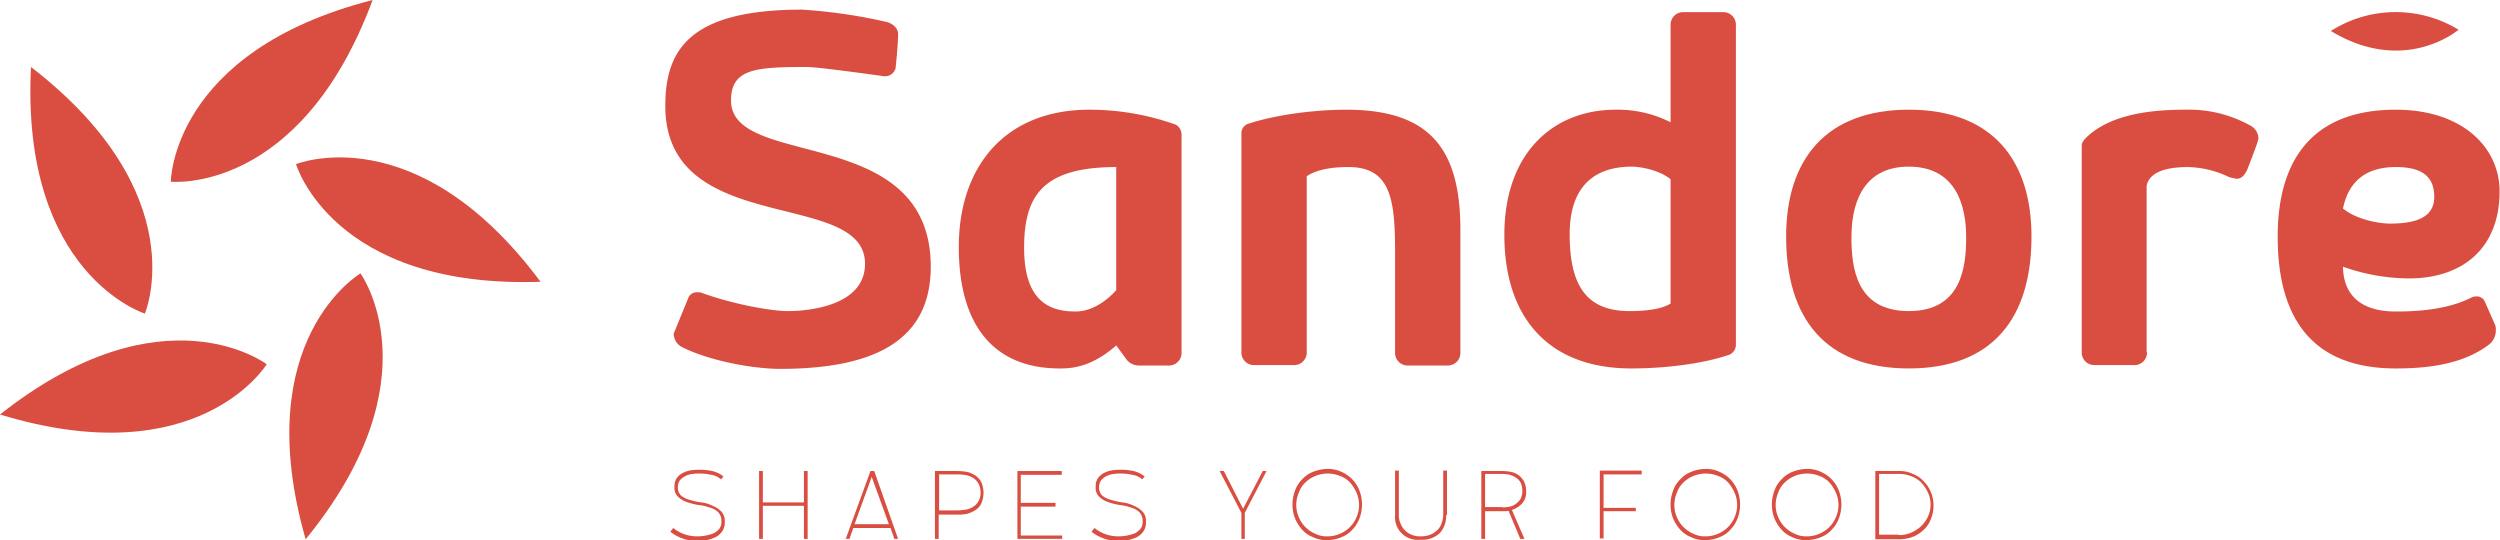 <svg id="Livello_1" data-name="Livello 1" xmlns="http://www.w3.org/2000/svg" viewBox="0 0 597.1 129"><defs><style>.cls-1{fill:#da4e41;}</style></defs><path class="cls-1" d="M34.6,74.9S46.8,46.4,7.4,16h0C4.9,65.6,34.6,74.9,34.6,74.9Z"/><path class="cls-1" d="M40.8,43.4S71.7,46.6,89,0h0C40.9,12.3,40.8,43.4,40.8,43.4Z"/><path class="cls-1" d="M70.7,39.2S79.4,69,129.1,67.3h0C99.5,27.5,70.7,39.2,70.7,39.2Z"/><path class="cls-1" d="M63.7,87S39,68.2,0,99H0C47.5,113.5,63.7,87,63.7,87Z"/><path class="cls-1" d="M86.1,65.3S59.3,81,73,128.8h0C104.4,90.4,86.1,65.3,86.1,65.3Z"/><path class="cls-1" d="M160.8,126.1a8.79,8.79,0,0,0,3,1.6,9.48,9.48,0,0,0,3,.4,11,11,0,0,0,1.8-.2,12.09,12.09,0,0,0,1.8-.5,4.86,4.86,0,0,0,1.4-1.1,2.73,2.73,0,0,0,.5-1.8,3,3,0,0,0-.8-2.2,4.69,4.69,0,0,0-2.1-1.1,10.71,10.71,0,0,0-2.7-.6,17.63,17.63,0,0,1-2.7-.7,5.71,5.71,0,0,1-2.1-1.3,2.92,2.92,0,0,1-.8-2.4,3.28,3.28,0,0,1,.6-2.1,4.43,4.43,0,0,1,1.5-1.2,6.64,6.64,0,0,1,2-.6,14.77,14.77,0,0,1,2.1-.1,13.33,13.33,0,0,1,2.8.3,6.71,6.71,0,0,1,2.7,1.3l-.6.7a4.42,4.42,0,0,0-2.4-1.1,11.53,11.53,0,0,0-2.6-.3,10.87,10.87,0,0,0-1.8.1,4.8,4.8,0,0,0-1.7.5,4.12,4.12,0,0,0-1.3,1,2.86,2.86,0,0,0-.5,1.7,2.63,2.63,0,0,0,.8,2,5.86,5.86,0,0,0,2.1,1,18.07,18.07,0,0,0,2.7.6,7.73,7.73,0,0,1,2.7.8,6,6,0,0,1,2.1,1.4,3.29,3.29,0,0,1,.8,2.5,3.59,3.59,0,0,1-.6,2.2,4.39,4.39,0,0,1-1.6,1.4,10.33,10.33,0,0,1-2.1.7,14.92,14.92,0,0,1-2.1.2,10.3,10.3,0,0,1-6.6-2.2Z"/><path class="cls-1" d="M192.9,128.7H192v-7.9h-9.8v7.9h-.9V112.5h.9V120H192v-7.5h.9Z"/><path class="cls-1" d="M214.5,128.7h-.9l-.9-2.6h-8.9l-.9,2.6H202l5.9-16.2h.9Zm-2.2-3.5-4.1-11.3-4.1,11.3Z"/><path class="cls-1" d="M224.2,128.7h-.9V112.5h5.4a17.85,17.85,0,0,1,2.3.2,7.22,7.22,0,0,1,2,.9,4.39,4.39,0,0,1,1.4,1.6,6.5,6.5,0,0,1,0,5,3.64,3.64,0,0,1-1.4,1.6,6.11,6.11,0,0,1-2,.9,8.58,8.58,0,0,1-2.3.2h-4.5Zm4.6-6.8a13.55,13.55,0,0,0,2-.2,5.09,5.09,0,0,0,1.7-.7,3.74,3.74,0,0,0,1.2-1.3,4.06,4.06,0,0,0,.5-2.1,4.65,4.65,0,0,0-.5-2.1,3.74,3.74,0,0,0-1.2-1.3,5.09,5.09,0,0,0-1.7-.7,12.31,12.31,0,0,0-2-.2h-4.5v8.6Z"/><path class="cls-1" d="M253.8,128.7H243V112.5h10.6v.9h-9.8v6.7h8.3v.9h-8.3v6.9h9.9v.8Z"/><path class="cls-1" d="M261.4,126.1a8.79,8.79,0,0,0,3,1.6,9.48,9.48,0,0,0,3,.4,11,11,0,0,0,1.8-.2,12.09,12.09,0,0,0,1.8-.5,4.86,4.86,0,0,0,1.4-1.1,2.73,2.73,0,0,0,.5-1.8,3,3,0,0,0-.8-2.2,4.69,4.69,0,0,0-2.1-1.1,10.71,10.71,0,0,0-2.7-.6,17.63,17.63,0,0,1-2.7-.7,5.71,5.71,0,0,1-2.1-1.3,2.92,2.92,0,0,1-.8-2.4,3.28,3.28,0,0,1,.6-2.1,4.43,4.43,0,0,1,1.5-1.2,6.64,6.64,0,0,1,2-.6,14.77,14.77,0,0,1,2.1-.1,13.33,13.33,0,0,1,2.8.3,6.71,6.71,0,0,1,2.7,1.3l-.6.7a4.42,4.42,0,0,0-2.4-1.1,11.53,11.53,0,0,0-2.6-.3,10.87,10.87,0,0,0-1.8.1,4.8,4.8,0,0,0-1.7.5,4.12,4.12,0,0,0-1.3,1,2.86,2.86,0,0,0-.5,1.7,2.63,2.63,0,0,0,.8,2,5.86,5.86,0,0,0,2.1,1,18.07,18.07,0,0,0,2.7.6,7.73,7.73,0,0,1,2.7.8,6,6,0,0,1,2.1,1.4,3.29,3.29,0,0,1,.8,2.5,3.59,3.59,0,0,1-.6,2.2,4.39,4.39,0,0,1-1.6,1.4,10.33,10.33,0,0,1-2.1.7,14.92,14.92,0,0,1-2.1.2,10.3,10.3,0,0,1-6.6-2.2Z"/><path class="cls-1" d="M297.4,128.7h-.9v-6.2l-5.2-10h1l4.6,9,4.7-9h.9l-5.2,10v6.2Z"/><path class="cls-1" d="M317,129a7.39,7.39,0,0,1-3.4-.7,6.77,6.77,0,0,1-2.6-1.8,9.48,9.48,0,0,1-1.7-2.7,8.81,8.81,0,0,1-.6-3.3,9.19,9.19,0,0,1,.6-3.3,6.9,6.9,0,0,1,1.7-2.7,6.77,6.77,0,0,1,2.6-1.8,9.37,9.37,0,0,1,3.4-.7,7.39,7.39,0,0,1,3.4.7,8.06,8.06,0,0,1,2.6,1.8,8.28,8.28,0,0,1,1.7,2.7,9.37,9.37,0,0,1,0,6.6,7.71,7.71,0,0,1-1.7,2.7,6.77,6.77,0,0,1-2.6,1.8A9,9,0,0,1,317,129Zm0-.9a7.31,7.31,0,0,0,3-.6,7.35,7.35,0,0,0,4-4,7.31,7.31,0,0,0,0-5.8,9.74,9.74,0,0,0-1.5-2.4,6,6,0,0,0-2.4-1.6,7.8,7.8,0,0,0-6,0,7.76,7.76,0,0,0-2.4,1.6,6.08,6.08,0,0,0-1.5,2.4,7.31,7.31,0,0,0,0,5.8,7.35,7.35,0,0,0,4,4A5.81,5.81,0,0,0,317,128.1Z"/><path class="cls-1" d="M345.4,123a6.09,6.09,0,0,1-1.5,4.3,6,6,0,0,1-4.6,1.6,5.42,5.42,0,0,1-6.1-5.9V112.4h.9V123a4.48,4.48,0,0,0,.4,2,4.35,4.35,0,0,0,1,1.6,4.57,4.57,0,0,0,1.6,1.1,5.09,5.09,0,0,0,2.2.4,5.87,5.87,0,0,0,2.3-.4,5,5,0,0,0,1.7-1.1,3.91,3.91,0,0,0,1-1.6,6.47,6.47,0,0,0,.4-2V112.4h.9V123Z"/><path class="cls-1" d="M364.1,128.7h-1l-2.8-6.7c-.2,0-.5.1-.7.1h-4.9v6.6h-.9V112.5h5a14.92,14.92,0,0,1,2.1.2,4.94,4.94,0,0,1,1.8.8A4.71,4.71,0,0,1,364,115a5.21,5.21,0,0,1,.5,2.3,4,4,0,0,1-1,3,6.08,6.08,0,0,1-2.4,1.5Zm-5.3-7.5a11,11,0,0,0,1.8-.2,3.48,3.48,0,0,0,1.5-.7,4.26,4.26,0,0,0,1.1-1.2,4.71,4.71,0,0,0,0-3.8,3.18,3.18,0,0,0-1.1-1.2,6.89,6.89,0,0,0-1.5-.7,11,11,0,0,0-1.8-.2h-4.1v7.9h4.1Z"/><path class="cls-1" d="M390.8,122.1H383v6.5h-.9V112.4h10v.9H383v8h7.7v.8Z"/><path class="cls-1" d="M407.3,129a7.39,7.39,0,0,1-3.4-.7,6.77,6.77,0,0,1-2.6-1.8,9.48,9.48,0,0,1-1.7-2.7,8.81,8.81,0,0,1-.6-3.3,9.19,9.19,0,0,1,.6-3.3,6.9,6.9,0,0,1,1.7-2.7,6.77,6.77,0,0,1,2.6-1.8,9.37,9.37,0,0,1,3.4-.7,7.39,7.39,0,0,1,3.4.7,8.06,8.06,0,0,1,2.6,1.8,8.28,8.28,0,0,1,1.7,2.7,9.37,9.37,0,0,1,0,6.6,7.71,7.71,0,0,1-1.7,2.7,6.77,6.77,0,0,1-2.6,1.8A9,9,0,0,1,407.3,129Zm0-.9a7.31,7.31,0,0,0,3-.6,7.35,7.35,0,0,0,4-4,7.31,7.31,0,0,0,0-5.8,9.74,9.74,0,0,0-1.5-2.4,6,6,0,0,0-2.4-1.6,7.8,7.8,0,0,0-6,0,7.76,7.76,0,0,0-2.4,1.6,6.08,6.08,0,0,0-1.5,2.4,7.31,7.31,0,0,0,0,5.8,7.35,7.35,0,0,0,4,4A5.81,5.81,0,0,0,407.3,128.1Z"/><path class="cls-1" d="M431.5,129a7.39,7.39,0,0,1-3.4-.7,6.77,6.77,0,0,1-2.6-1.8,9.48,9.48,0,0,1-1.7-2.7,8.81,8.81,0,0,1-.6-3.3,9.19,9.19,0,0,1,.6-3.3,6.9,6.9,0,0,1,1.7-2.7,6.77,6.77,0,0,1,2.6-1.8,9.37,9.37,0,0,1,3.4-.7,7.39,7.39,0,0,1,3.4.7,8.06,8.06,0,0,1,2.6,1.8,8.28,8.28,0,0,1,1.7,2.7,9.37,9.37,0,0,1,0,6.6,7.71,7.71,0,0,1-1.7,2.7,6.77,6.77,0,0,1-2.6,1.8A9.37,9.37,0,0,1,431.5,129Zm0-.9a7.31,7.31,0,0,0,3-.6,7.35,7.35,0,0,0,4-4,7.31,7.31,0,0,0,0-5.8,9.74,9.74,0,0,0-1.5-2.4,6,6,0,0,0-2.4-1.6,7.8,7.8,0,0,0-6,0,7.76,7.76,0,0,0-2.4,1.6,6.08,6.08,0,0,0-1.5,2.4,7.31,7.31,0,0,0,0,5.8,7.35,7.35,0,0,0,4,4A5.81,5.81,0,0,0,431.5,128.1Z"/><path class="cls-1" d="M447.9,128.7V112.5h5.6a7.39,7.39,0,0,1,3.4.7,6.77,6.77,0,0,1,2.6,1.8,7.82,7.82,0,0,1,1.7,2.6,8.15,8.15,0,0,1,.6,3.1,8.66,8.66,0,0,1-.6,3.2,6.54,6.54,0,0,1-1.7,2.6,7.82,7.82,0,0,1-2.6,1.7,9.34,9.34,0,0,1-3.4.6h-5.6Zm5.6-.9a7.31,7.31,0,0,0,3-.6,7.76,7.76,0,0,0,2.4-1.6,7.33,7.33,0,0,0,1.6-2.3,6.83,6.83,0,0,0,0-5.6,9.13,9.13,0,0,0-1.5-2.3,6,6,0,0,0-2.4-1.6,7.31,7.31,0,0,0-3-.6h-4.8v14.5h4.7Z"/><path class="cls-1" d="M587.2,7.1a28.85,28.85,0,0,0-30.5.3h0C574.4,18.1,587.2,7.1,587.2,7.1Z"/><path class="cls-1" d="M188.2,74.3c4.3,0,18.4-1,18.4-11.3,0-18.1-47.7-6.1-47.7-37.7,0-13.5,5.9-23,32.7-23a126.79,126.79,0,0,1,20.4,3c1,.3,2.5,1.3,2.5,2.8,0,.9-.1,3.4-.6,8.2a2.59,2.59,0,0,1-2.8,1.9c-9.4-1.3-16.5-2.2-18.4-2.2-12.2,0-18.1.4-18.1,8,0,16.6,47.7,5.3,47.7,39.7,0,16.9-12.3,24.4-36,24.4-6.2,0-16.5-1.8-23.2-5.1a3.68,3.68,0,0,1-2.2-3.3l3.4-8.3a2.19,2.19,0,0,1,2.2-1.6,3.75,3.75,0,0,1,1,.1C174.5,72.5,183.9,74.3,188.2,74.3Z"/><path class="cls-1" d="M272.1,87.3a3.76,3.76,0,0,1-3.3-1.8l-2.2-3C260.4,88,255.3,88,253.1,88,237.5,88,229,77.9,229,59c0-19.3,11.1-32.8,31.2-32.8a61.44,61.44,0,0,1,20.7,3.6,2.83,2.83,0,0,1,1.3,2.5V84.2a3,3,0,0,1-3.1,3.1Zm-5.5-47.4c-17.7,0-22,7-22,19.3,0,12.8,6.1,15.2,12.3,15.2,5.5,0,9.7-5.1,9.7-5.1Z"/><path class="cls-1" d="M296.5,32a2.38,2.38,0,0,1,1.5-2.4c7.3-2.4,16.8-3.4,23.5-3.4,19.9,0,27.3,9.2,27.3,28.7V84.2a3,3,0,0,1-3.1,3.1h-9.4a3,3,0,0,1-3.1-3.1V60.4c0-12.5-.9-20.5-11.1-20.5-1.5,0-6.8,0-10,2.2v42a3,3,0,0,1-3.1,3.1h-9.4a3,3,0,0,1-3.1-3.1V32Z"/><path class="cls-1" d="M399,6a3,3,0,0,1,3.1-3.1h9.4A3,3,0,0,1,414.6,6V82.2a2.61,2.61,0,0,1-1.5,2.5c-7,2.4-16.3,3.3-23.5,3.3-19.9,0-30.3-12.3-30.3-31.9S371,26.2,385.9,26.2a27.92,27.92,0,0,1,13.1,3V6Zm-9.8,68.3c1.3,0,7,0,9.8-1.8V42.8c-3-2.4-7.7-3-9.2-3-8.2,0-14.9,3.9-14.9,16.2S379,74.3,389.2,74.3Z"/><path class="cls-1" d="M426.6,56.5c0-18.3,9.4-30.3,29.3-30.3s29.3,12,29.3,30.3c0,19.6-9.4,31.5-29.3,31.5S426.6,76.1,426.6,56.5Zm43,.1c0-7.1-2.2-16.8-13.7-16.8s-13.7,9.7-13.7,16.8,1,17.7,13.7,17.7S469.6,63.6,469.6,56.6Z"/><path class="cls-1" d="M512.8,84.1a3,3,0,0,1-3.1,3.1h-9.4a3,3,0,0,1-3.1-3.1V34.8c0-1,.9-1.8,1.9-2.7,6.2-5.2,15.9-5.9,23-5.9a30,30,0,0,1,15.2,3.7,3.57,3.57,0,0,1,2.1,3.1c0,.3,0,.7-2.7,7.6-.6,1.2-1.3,2.1-2.5,2.1a14.91,14.91,0,0,1-1.8-.4,23.76,23.76,0,0,0-9.7-2.4c-3,0-9.2.3-10,4.5V84.1Z"/><path class="cls-1" d="M593.5,72.1a2.08,2.08,0,0,0-2.1-1.3,2.38,2.38,0,0,0-1.2.3c-6.1,3.1-14.1,3.3-18,3.3-8.3,0-12.5-3.9-12.6-10.7a47.71,47.71,0,0,0,15.7,2.8c13.1,0,21.7-7.4,21.7-20.8,0-10.5-8.9-19.5-24.8-19.5-19.9,0-28.2,12-28.2,30.3,0,19.6,8.3,31.5,28.2,31.5,6.7,0,15.5-.7,22-5.5a4.25,4.25,0,0,0,1.9-3.6,3,3,0,0,0-.3-1.6ZM572.2,39.9c4.9,0,9.2,1.3,9.2,7.1,0,4.5-3.6,6.4-10.5,6.4-2.8,0-8.2-1-11.3-3.6C561.1,42.5,566,39.9,572.2,39.9Z"/></svg>